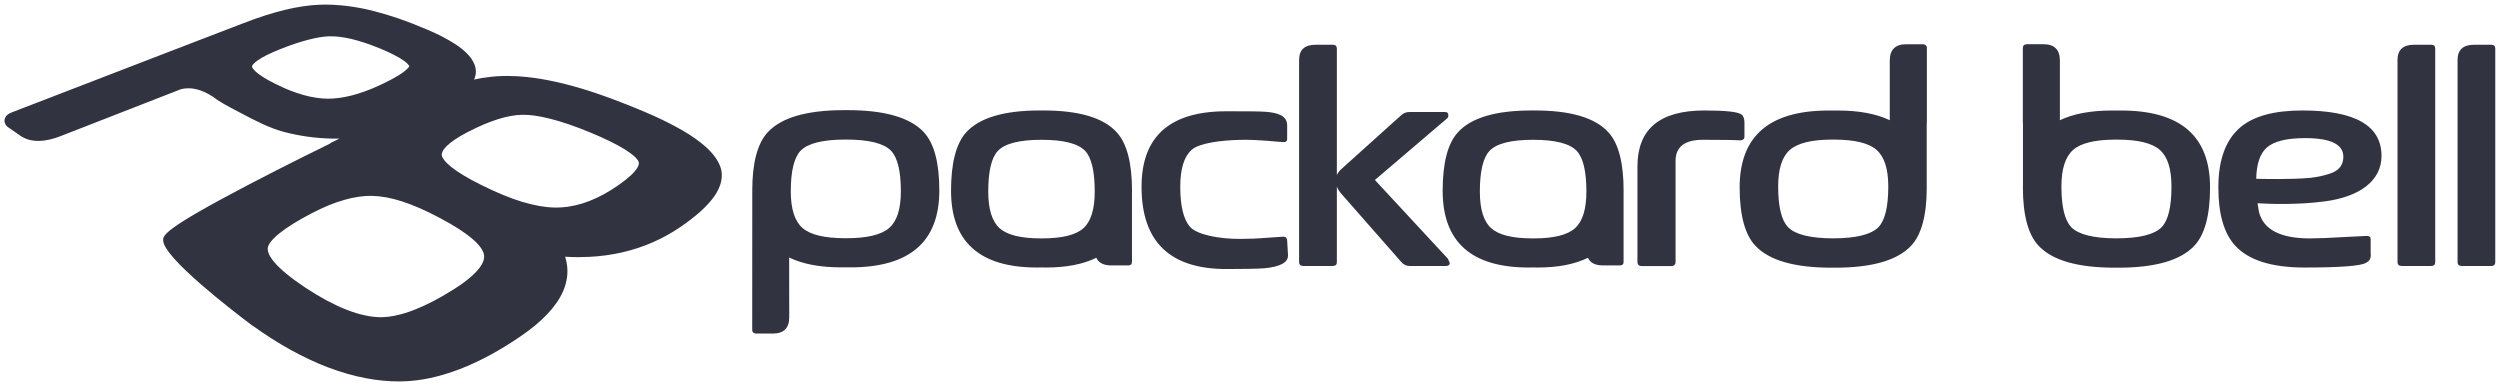 <svg width="272" height="42" viewBox="0 0 272 42" fill="none" xmlns="http://www.w3.org/2000/svg">
<g clip-path="url(#clip0_777_1199)">
<path d="M35.797 3.951H35.825C35.472 3.965 35.113 4 34.757 4.061C34.365 4.127 33.941 4.218 33.497 4.335C33.075 4.445 32.593 4.59 32.027 4.775C31.492 4.958 30.947 5.162 30.363 5.399C29.821 5.619 29.383 5.814 29.026 5.993C28.655 6.178 28.337 6.361 28.076 6.543C27.84 6.703 27.663 6.852 27.547 6.99C27.434 7.125 27.422 7.193 27.421 7.2C27.416 7.228 27.409 7.266 27.459 7.36C27.504 7.444 27.603 7.589 27.823 7.794C28.024 7.979 28.294 8.179 28.63 8.389C28.965 8.603 29.383 8.836 29.911 9.1L29.982 9.134L30.046 9.166L30.075 9.178C30.585 9.433 31.086 9.659 31.574 9.851C32.066 10.039 32.534 10.197 33.006 10.332C33.449 10.459 33.9 10.557 34.35 10.626C34.794 10.693 35.216 10.732 35.602 10.736H35.713C36.081 10.736 36.464 10.709 36.852 10.66C37.288 10.605 37.748 10.517 38.222 10.397C38.663 10.287 39.14 10.142 39.681 9.947C40.142 9.782 40.641 9.577 41.209 9.322C41.837 9.028 42.352 8.774 42.784 8.535C43.236 8.289 43.586 8.07 43.857 7.869C44.115 7.68 44.308 7.507 44.43 7.359C44.522 7.241 44.534 7.184 44.534 7.184C44.534 7.187 44.534 7.187 44.532 7.187C44.525 7.187 44.504 7.137 44.448 7.064C44.34 6.92 44.148 6.748 43.909 6.58C43.609 6.373 43.249 6.164 42.845 5.959C42.423 5.739 41.914 5.507 41.325 5.265C40.709 5.017 40.167 4.816 39.672 4.653C39.199 4.496 38.707 4.356 38.206 4.232C37.726 4.122 37.307 4.049 36.935 4.008C36.62 3.97 36.304 3.951 35.986 3.951L35.797 3.951ZM56.756 12.491H56.773C56.374 12.501 55.969 12.543 55.539 12.626C55.104 12.703 54.635 12.822 54.142 12.979C53.645 13.137 53.114 13.334 52.571 13.566C51.993 13.818 51.405 14.098 50.815 14.402C50.302 14.674 49.844 14.944 49.46 15.202C49.117 15.435 48.81 15.681 48.551 15.935C48.356 16.141 48.21 16.342 48.137 16.512C48.071 16.66 48.05 16.782 48.069 16.901C48.094 17.044 48.174 17.206 48.315 17.391C48.483 17.622 48.731 17.87 49.079 18.156C49.454 18.454 49.905 18.762 50.412 19.067C51.02 19.43 51.669 19.782 52.34 20.112L52.413 20.149L52.461 20.172L52.532 20.207L52.594 20.238C53.32 20.599 54.051 20.931 54.768 21.223C55.467 21.512 56.148 21.757 56.793 21.952C57.444 22.148 58.065 22.299 58.635 22.402C59.221 22.509 59.767 22.568 60.26 22.578C60.363 22.584 60.434 22.584 60.503 22.584C60.92 22.584 61.356 22.553 61.796 22.493C62.305 22.417 62.829 22.298 63.358 22.138C63.895 21.971 64.425 21.762 64.932 21.522C65.449 21.281 65.98 20.991 66.513 20.655C67.143 20.256 67.65 19.899 68.061 19.568C68.479 19.24 68.807 18.934 69.042 18.657C69.261 18.406 69.401 18.183 69.469 17.988C69.516 17.848 69.525 17.734 69.496 17.625C69.475 17.568 69.398 17.386 69.115 17.103C68.868 16.861 68.523 16.601 68.067 16.306C67.6 16.014 67.041 15.706 66.407 15.394C65.735 15.062 64.986 14.726 64.182 14.397C63.348 14.056 62.565 13.758 61.853 13.516C61.092 13.259 60.438 13.062 59.858 12.919C59.242 12.763 58.671 12.649 58.166 12.578C57.731 12.52 57.312 12.49 56.917 12.49L56.756 12.491ZM40.339 21.308C39.961 21.308 39.546 21.339 39.07 21.4C38.568 21.469 38.055 21.579 37.501 21.736C36.945 21.895 36.366 22.093 35.78 22.326C35.169 22.583 34.542 22.876 33.923 23.197C33.172 23.588 32.492 23.972 31.901 24.339C31.281 24.728 30.794 25.067 30.416 25.375C30.023 25.69 29.711 25.991 29.487 26.273C29.302 26.507 29.187 26.721 29.147 26.909C29.108 27.098 29.132 27.308 29.222 27.546C29.328 27.833 29.531 28.152 29.84 28.521C30.175 28.916 30.616 29.339 31.143 29.773C31.715 30.244 32.396 30.744 33.169 31.261C33.972 31.79 34.761 32.267 35.517 32.678C36.312 33.097 37.031 33.433 37.716 33.702C38.417 33.978 39.092 34.185 39.719 34.312C40.325 34.446 40.91 34.512 41.459 34.512C42.008 34.503 42.55 34.44 43.116 34.312C43.704 34.186 44.34 33.992 45.009 33.736C45.653 33.489 46.358 33.171 47.102 32.786C47.824 32.411 48.566 31.983 49.365 31.478C50.02 31.067 50.583 30.665 51.037 30.282C51.47 29.93 51.832 29.57 52.114 29.213C52.356 28.907 52.522 28.613 52.611 28.337C52.679 28.101 52.694 27.876 52.649 27.66C52.603 27.443 52.482 27.195 52.277 26.911C52.06 26.613 51.752 26.293 51.365 25.963C50.944 25.606 50.446 25.248 49.892 24.892C49.317 24.524 48.667 24.148 47.907 23.742L47.798 23.689L47.718 23.648L47.623 23.593C46.864 23.197 46.184 22.87 45.559 22.605C44.9 22.317 44.289 22.084 43.687 21.895C43.119 21.713 42.557 21.572 42.017 21.472C41.493 21.377 40.994 21.324 40.53 21.314C40.446 21.311 40.394 21.308 40.339 21.308ZM43.401 41.5C42.219 41.5 41.001 41.379 39.787 41.145C38.476 40.897 37.099 40.504 35.695 39.972C34.359 39.465 32.973 38.813 31.576 38.039C30.243 37.301 28.896 36.443 27.564 35.486L27.536 35.473L27.503 35.456L27.449 35.421C25.174 33.711 17.805 28.034 17.755 26.171C17.74 25.608 17.724 24.971 27.032 20.103C31.113 17.97 35.264 15.935 35.909 15.619L35.931 15.599L35.965 15.568L36.002 15.536L36.043 15.515L36.085 15.496L36.939 15.077C36.782 15.08 36.627 15.081 36.473 15.081L36.277 15.08L36.092 15.078C34.338 15.043 32.59 14.798 30.892 14.351C29.293 13.927 27.78 13.13 26.318 12.361L26.032 12.209C25.995 12.19 25.655 12.009 25.395 11.873L25.099 11.716C24.551 11.428 24.062 11.143 23.641 10.869C22.29 9.82 21.189 9.605 20.497 9.605C19.883 9.605 19.537 9.762 19.522 9.767L6.682 14.776C6.261 14.946 5.848 15.078 5.423 15.18C5.022 15.274 4.628 15.325 4.251 15.334C3.83 15.334 3.485 15.291 3.159 15.206C2.791 15.099 2.473 14.949 2.207 14.763L0.899 13.855C0.746 13.754 0.627 13.614 0.561 13.46C0.46 13.255 0.46 13.014 0.568 12.796C0.657 12.595 0.828 12.471 0.904 12.42C1.007 12.351 1.118 12.292 1.26 12.235L17.215 6.085L18.527 5.579L26.272 2.604C27.233 2.23 28.018 1.948 28.82 1.691C29.58 1.448 30.304 1.244 30.969 1.081C31.637 0.917 32.3 0.786 32.937 0.692C33.57 0.595 34.158 0.538 34.731 0.515C34.95 0.504 35.176 0.5 35.404 0.5C35.894 0.5 36.425 0.525 37.025 0.575C37.796 0.641 38.61 0.758 39.453 0.924C40.273 1.091 41.124 1.31 42.056 1.59C42.914 1.845 43.837 2.165 44.876 2.567C46.162 3.07 47.071 3.464 47.913 3.88C48.702 4.281 49.377 4.678 49.921 5.064C50.518 5.506 50.951 5.919 51.251 6.335C51.604 6.825 51.78 7.326 51.776 7.827C51.771 8.103 51.705 8.381 51.578 8.659C51.87 8.594 52.158 8.537 52.442 8.487C53.165 8.37 53.868 8.298 54.538 8.274C54.749 8.265 54.96 8.263 55.178 8.263C55.859 8.263 56.581 8.301 57.326 8.38C58.316 8.484 59.349 8.657 60.404 8.888C61.473 9.122 62.595 9.422 63.831 9.807C65.021 10.18 66.289 10.63 67.706 11.184C69.604 11.926 70.894 12.473 72.02 13.017C73.171 13.569 74.176 14.119 75.014 14.652C75.881 15.209 76.601 15.773 77.155 16.327C77.755 16.936 78.15 17.523 78.367 18.123C78.55 18.629 78.584 19.166 78.466 19.716C78.358 20.237 78.114 20.778 77.739 21.328C77.367 21.857 76.87 22.407 76.258 22.967C75.617 23.545 74.859 24.131 74.003 24.712C73.084 25.343 72.085 25.897 71.033 26.358C69.988 26.816 68.874 27.185 67.723 27.452C66.54 27.721 65.335 27.887 64.133 27.945C63.752 27.965 63.353 27.976 62.951 27.976C62.454 27.976 61.971 27.961 61.486 27.932C61.625 28.373 61.708 28.82 61.73 29.258C61.77 30.093 61.602 30.932 61.237 31.751C60.87 32.572 60.297 33.391 59.534 34.188C58.77 34.998 57.797 35.803 56.642 36.588C55.525 37.355 54.404 38.04 53.314 38.633C52.193 39.236 51.081 39.754 50.01 40.165C48.909 40.586 47.833 40.911 46.809 41.129C45.773 41.352 44.743 41.475 43.752 41.492C43.647 41.495 43.523 41.5 43.401 41.5Z" fill="#313341"/>
<path d="M220.565 4.811C220.243 4.811 220.085 4.953 220.085 5.232V13.347H220.098V20.207C220.098 20.261 220.091 20.323 220.091 20.383C220.091 23.417 220.666 25.538 221.804 26.744C223.295 28.328 226.054 29.125 230.083 29.125H230.467C234.495 29.125 237.247 28.328 238.738 26.744C239.879 25.538 240.453 23.417 240.453 20.383C240.453 14.806 237.227 12.025 230.781 12.025H229.761C227.472 12.025 225.596 12.376 224.116 13.08V6.594C224.116 5.409 223.522 4.811 222.334 4.811L220.565 4.811ZM207.397 4.813C206.209 4.813 205.607 5.409 205.607 6.594V13.078C204.132 12.376 202.254 12.025 199.97 12.025H198.942C192.505 12.025 189.274 14.804 189.274 20.381C189.274 23.416 189.852 25.538 190.987 26.742C192.482 28.328 195.23 29.125 199.262 29.125H199.65C203.678 29.125 206.434 28.328 207.925 26.742C209.06 25.538 209.631 23.416 209.631 20.381C209.631 20.321 209.627 20.262 209.627 20.209V13.349H209.644V5.232C209.644 4.955 209.48 4.813 209.168 4.813L207.397 4.813ZM143.151 4.867C141.944 4.867 141.342 5.416 141.342 6.53V28.513C141.342 28.796 141.497 28.939 141.822 28.939H145.013C145.301 28.939 145.45 28.796 145.45 28.513V20.306C145.554 20.568 145.722 20.834 145.953 21.101L152.466 28.513C152.714 28.796 153.012 28.939 153.362 28.939H157.313C157.591 28.939 157.735 28.825 157.735 28.605C157.722 28.567 157.653 28.407 157.525 28.141L149.589 19.581L157.41 12.911C157.525 12.84 157.581 12.717 157.581 12.522C157.581 12.299 157.461 12.184 157.211 12.184H153.362C153.012 12.184 152.714 12.299 152.466 12.522L145.953 18.382C145.722 18.587 145.554 18.81 145.45 19.05V5.294C145.45 5.008 145.301 4.867 145.013 4.867L143.151 4.867ZM262.662 4.867C261.455 4.867 260.85 5.416 260.85 6.53V28.513C260.85 28.796 261.009 28.939 261.327 28.939H264.517C264.807 28.939 264.953 28.796 264.953 28.513V5.294C264.953 5.008 264.807 4.867 264.517 4.867L262.662 4.867ZM269.2 4.867C267.988 4.867 267.383 5.416 267.383 6.53V28.513C267.383 28.796 267.545 28.939 267.86 28.939H271.055C271.337 28.939 271.485 28.796 271.485 28.513V5.294C271.485 5.008 271.337 4.867 271.055 4.867L269.2 4.867ZM91.831 11.984C87.803 11.984 85.046 12.78 83.555 14.361C82.416 15.574 81.847 17.691 81.847 20.731C81.847 20.788 81.852 20.847 81.852 20.903H81.847L81.841 35.88C81.841 36.153 81.998 36.292 82.317 36.292H84.086C85.277 36.292 85.869 35.699 85.869 34.519L85.861 28.02C87.337 28.733 89.221 29.089 91.515 29.089H92.534C98.981 29.089 102.198 26.301 102.198 20.731C102.198 17.691 101.631 15.574 100.492 14.361C98.995 12.779 96.247 11.984 92.218 11.984H92.028L91.831 11.984ZM113.123 12.019C109.238 12.019 106.569 12.812 105.127 14.395C104.029 15.601 103.473 17.723 103.473 20.757C103.473 26.32 106.591 29.106 112.824 29.106C112.99 29.106 113.155 29.105 113.318 29.099C113.477 29.105 113.644 29.106 113.809 29.106C116.029 29.106 117.848 28.75 119.275 28.044C119.531 28.597 120.069 28.876 120.898 28.876H122.751C123.025 28.876 123.156 28.749 123.156 28.512V20.928C123.156 20.868 123.163 20.809 123.163 20.756C123.163 17.722 122.606 15.601 121.502 14.395C120.067 12.812 117.402 12.018 113.504 12.018C113.448 12.018 113.378 12.018 113.318 12.021C113.253 12.018 113.191 12.019 113.123 12.019ZM166.62 12.019C162.728 12.019 160.058 12.812 158.622 14.395C157.515 15.601 156.961 17.723 156.961 20.757C156.961 26.32 160.082 29.106 166.315 29.106C166.483 29.106 166.643 29.105 166.804 29.099C166.973 29.105 167.134 29.106 167.3 29.106C169.519 29.106 171.34 28.75 172.768 28.044C173.02 28.597 173.553 28.876 174.385 28.876H176.248C176.514 28.876 176.645 28.749 176.645 28.512V20.928C176.645 20.868 176.649 20.809 176.649 20.756C176.649 17.722 176.099 15.601 174.995 14.395C173.553 12.812 170.896 12.018 166.994 12.018C166.932 12.018 166.873 12.018 166.804 12.021C166.749 12.018 166.68 12.018 166.62 12.018L166.62 12.019ZM185.442 12.019C180.575 12.019 178.154 14.044 178.154 18.109V28.495C178.154 28.796 178.32 28.951 178.654 28.951H181.795C182.133 28.951 182.301 28.796 182.301 28.495V17.505C182.301 15.979 183.297 15.21 185.271 15.21C187.572 15.21 188.908 15.234 189.289 15.272C189.628 15.272 189.796 15.133 189.796 14.851V13.34C189.796 12.925 189.691 12.626 189.495 12.472C189.133 12.17 187.782 12.019 185.442 12.019ZM250.501 12.019C247.485 12.019 245.26 12.613 243.821 13.794C242.179 15.142 241.357 17.344 241.357 20.396C241.357 23.309 241.974 25.421 243.212 26.753C244.671 28.317 247.173 29.106 250.704 29.106C254.665 29.106 256.905 28.931 257.417 28.59C257.828 28.414 257.995 28.061 257.928 27.537V26.031C257.928 25.765 257.759 25.647 257.417 25.672L255.058 25.79C253.482 25.887 252.233 25.938 251.311 25.938C248.096 25.938 246.245 24.973 245.773 23.044C245.707 22.71 245.658 22.398 245.617 22.111C246.656 22.178 249.839 22.329 253.003 21.902C256.84 21.378 259.108 19.607 259.108 16.962C259.108 13.671 256.241 12.019 250.501 12.019ZM133.432 12.107C127.275 12.107 124.2 14.846 124.2 20.323C124.2 26.294 127.274 29.271 133.432 29.271C135.002 29.271 136.902 29.247 137.534 29.19C139.302 29.031 140.177 28.548 140.134 27.75L140.043 26.162C140.026 25.868 139.867 25.731 139.587 25.753L137.931 25.863C136.83 25.956 135.829 25.994 134.935 25.994C132.651 25.994 130.302 25.566 129.484 24.692C128.773 23.889 128.412 22.432 128.412 20.323C128.412 18.373 128.825 17.039 129.644 16.308C130.457 15.575 132.753 15.269 134.935 15.216C137.011 15.164 139.147 15.463 139.677 15.463C139.924 15.463 140.043 15.35 140.043 15.135V13.63C140.043 12.539 138.927 12.251 137.658 12.16C136.934 12.106 135.448 12.107 133.432 12.107ZM250.807 15.027C253.572 15.027 254.956 15.706 254.956 17.052C254.956 17.856 254.575 18.43 253.811 18.769C253.406 18.948 252.447 19.236 251.413 19.345C249.377 19.544 246.124 19.47 245.475 19.452C245.511 17.818 245.901 16.679 246.64 16.046C247.414 15.365 248.801 15.027 250.807 15.027ZM92.029 15.184C94.504 15.184 96.144 15.582 96.932 16.388C97.651 17.127 98.014 18.61 98.014 20.819C98.014 22.737 97.59 24.063 96.746 24.799C95.89 25.545 94.347 25.917 92.115 25.917H91.933C89.702 25.917 88.159 25.545 87.31 24.799C86.464 24.063 86.037 22.737 86.037 20.819C86.037 18.61 86.399 17.127 87.117 16.388C87.909 15.582 89.545 15.184 92.029 15.184ZM199.362 15.188H199.544C201.777 15.188 203.32 15.563 204.168 16.308C205.018 17.052 205.445 18.375 205.445 20.288C205.445 22.502 205.087 23.982 204.367 24.726C203.567 25.523 201.935 25.927 199.455 25.932C196.973 25.927 195.337 25.523 194.548 24.726C193.827 23.982 193.464 22.502 193.464 20.288C193.464 18.375 193.889 17.052 194.741 16.308C195.59 15.563 197.131 15.188 199.362 15.188ZM230.183 15.191H230.367C232.599 15.191 234.14 15.564 234.987 16.308C235.837 17.052 236.255 18.376 236.255 20.29C236.255 22.503 235.904 23.981 235.179 24.726C234.384 25.523 232.757 25.927 230.274 25.932C227.793 25.927 226.152 25.523 225.363 24.726C224.646 23.981 224.282 22.503 224.282 20.29C224.282 18.376 224.71 17.052 225.56 16.308C226.403 15.564 227.946 15.191 230.183 15.191ZM113.316 15.21C115.717 15.21 117.298 15.612 118.065 16.418C118.761 17.159 119.106 18.638 119.106 20.845C119.106 22.759 118.695 24.089 117.877 24.827C117.057 25.566 115.564 25.936 113.4 25.936H113.225C111.07 25.936 109.576 25.566 108.753 24.827C107.938 24.089 107.521 22.759 107.521 20.845C107.521 18.638 107.868 17.159 108.569 16.418C109.33 15.612 110.916 15.21 113.316 15.21ZM166.8 15.21C169.202 15.21 170.786 15.612 171.548 16.418C172.245 17.159 172.6 18.638 172.6 20.845C172.6 22.759 172.185 24.089 171.364 24.827C170.543 25.566 169.054 25.936 166.894 25.936H166.72C164.558 25.936 163.07 25.566 162.239 24.827C161.418 24.089 161.008 22.759 161.008 20.845C161.008 18.638 161.362 17.159 162.06 16.418C162.816 15.612 164.403 15.21 166.8 15.21Z" fill="#313341"/>
</g>
<defs>
<clipPath id="clip0_777_1199">
<rect width="271" height="41" fill="white" transform="translate(0.486 0.5)"/>
</clipPath>
</defs>
</svg>
